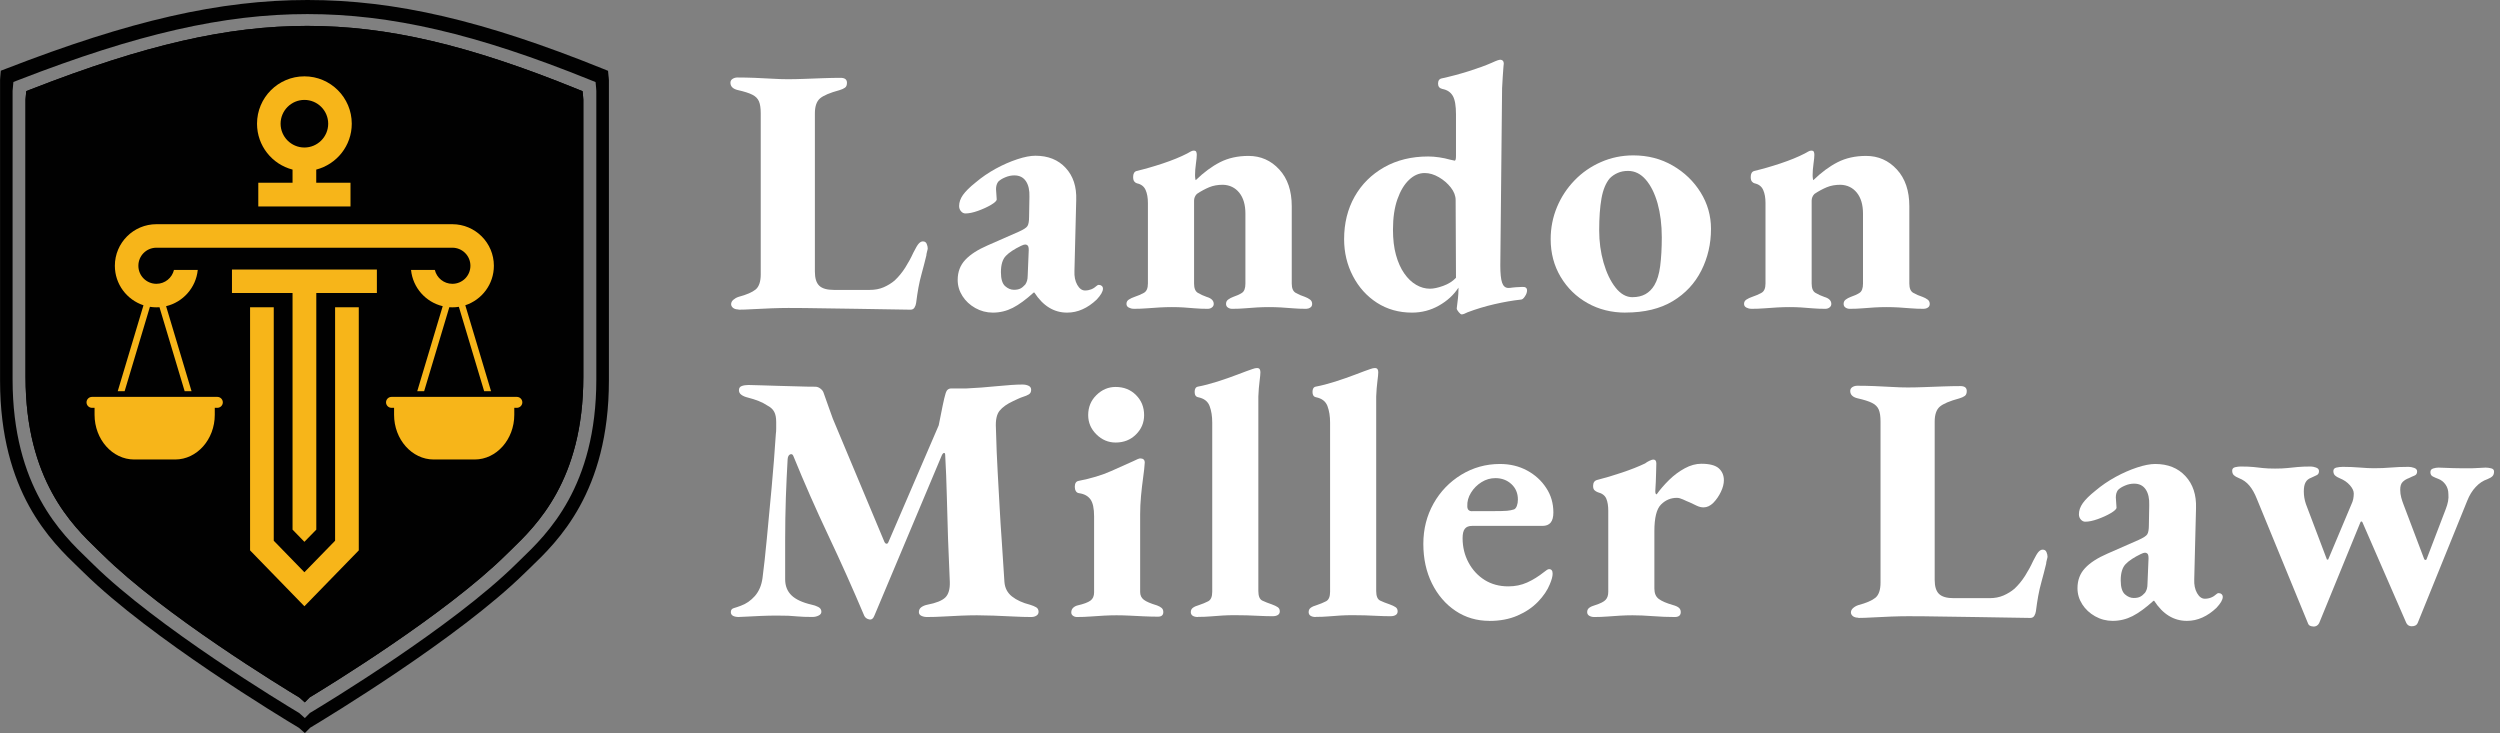 <svg width="341" height="100" viewBox="0 0 341 100" fill="none" xmlns="http://www.w3.org/2000/svg">
<rect x="0" y="0" width="341" height="100" fill="#808080" stroke="none"/>
<g clip-path="url(#clip0_4302_198)">
<path d="M83.008 10.445L82.937 9.66L82.24 9.378C65.969 2.807 53.925 0 41.951 0C29.977 0 17.784 2.799 0.831 9.37L0.11 9.645L0.039 10.452C0.024 10.594 0.016 10.743 0.008 10.892V10.931V51.909C0.008 67.145 7.01 73.865 10.774 77.472C11.017 77.707 11.244 77.927 11.456 78.131C20.568 87.085 38.493 97.914 40.79 99.286L41.582 99.992L42.304 99.263C44.695 97.828 62.55 87.031 71.607 78.131C71.818 77.927 72.046 77.707 72.289 77.472C76.053 73.865 83.055 67.145 83.055 51.909V10.915C83.047 10.75 83.031 10.594 83.016 10.437L83.008 10.445ZM81.338 51.768C81.338 66.4 74.626 72.853 71.019 76.319C70.783 76.547 70.564 76.758 70.368 76.954C61.687 85.501 44.57 95.876 42.272 97.248L41.582 97.946L40.822 97.263C38.618 95.946 21.43 85.549 12.695 76.954C12.491 76.758 12.272 76.547 12.044 76.319C8.437 72.853 1.717 66.4 1.717 51.768V12.381C1.725 12.232 1.741 12.099 1.756 11.958L1.827 11.182L2.517 10.915C18.764 4.611 30.55 1.921 41.935 1.921C53.321 1.921 64.965 4.611 80.561 10.923L81.236 11.197L81.306 11.95C81.322 12.099 81.338 12.248 81.338 12.405V12.46V51.776V51.768Z" fill="#010101"/>
<path d="M79.566 51.431C79.566 65.49 73.151 71.693 69.701 75.018C69.482 75.237 69.27 75.433 69.074 75.629C60.778 83.839 44.421 93.813 42.233 95.131L41.575 95.805L40.845 95.154C38.744 93.892 22.316 83.902 13.973 75.629C13.785 75.441 13.573 75.237 13.346 75.025C9.896 71.693 3.482 65.498 3.482 51.431V13.581C3.489 13.44 3.505 13.307 3.513 13.173L3.583 12.428L4.242 12.17C19.776 6.116 31.044 3.529 41.912 3.529C52.78 3.529 63.922 6.116 78.821 12.178L79.464 12.436L79.534 13.158C79.55 13.299 79.558 13.448 79.566 13.597V13.644V51.423V51.431Z" fill="#010101"/>
<path d="M79.534 13.165L79.464 12.444L78.821 12.185C63.922 6.124 52.882 3.536 41.912 3.536C30.942 3.536 19.776 6.116 4.242 12.17L3.583 12.428L3.513 13.173C3.497 13.307 3.489 13.44 3.482 13.581V13.613V51.423C3.482 65.483 9.896 71.685 13.346 75.018C13.565 75.237 13.777 75.433 13.973 75.621C22.324 83.886 38.744 93.876 40.845 95.146L41.575 95.797L42.233 95.123C44.429 93.797 60.778 83.831 69.074 75.621C69.27 75.433 69.474 75.229 69.701 75.01C73.144 71.677 79.566 65.483 79.566 51.423V13.605C79.566 13.456 79.542 13.307 79.534 13.165Z" fill="#010101"/>
<path fill-rule="evenodd" clip-rule="evenodd" d="M29.64 54.136H12.546C12.138 54.136 11.801 54.474 11.801 54.881C11.801 55.289 12.138 55.626 12.546 55.626H12.899V56.583C12.899 59.931 15.33 62.675 18.302 62.675H23.892C26.864 62.675 29.295 59.939 29.295 56.583V55.626H29.648C30.056 55.626 30.393 55.289 30.393 54.881C30.393 54.474 30.056 54.136 29.648 54.136H29.64Z" fill="#F7B519"/>
<path fill-rule="evenodd" clip-rule="evenodd" d="M70.493 54.136H53.399C52.992 54.136 52.654 54.474 52.654 54.881C52.654 55.289 52.992 55.626 53.399 55.626H53.752V56.583C53.752 59.931 56.183 62.675 59.155 62.675H64.746C67.717 62.675 70.148 59.939 70.148 56.583V55.626H70.501C70.909 55.626 71.246 55.289 71.246 54.881C71.246 54.474 70.909 54.136 70.501 54.136H70.493Z" fill="#F7B519"/>
<path fill-rule="evenodd" clip-rule="evenodd" d="M19.572 41.637L16.059 53.36H17L20.45 41.849C20.74 41.896 21.038 41.92 21.336 41.92C21.477 41.92 21.618 41.92 21.752 41.904L25.186 53.36H26.127L22.654 41.763C24.967 41.214 26.731 39.238 26.974 36.823H23.728C23.469 37.905 22.497 38.712 21.336 38.712C19.98 38.712 18.874 37.615 18.874 36.25C18.874 34.886 19.972 33.788 21.336 33.788H61.703C63.06 33.788 64.165 34.886 64.165 36.25C64.165 37.615 63.068 38.712 61.703 38.712C60.543 38.712 59.57 37.905 59.312 36.823H56.065C56.308 39.246 58.073 41.214 60.386 41.763L56.912 53.36H57.853L61.288 41.904C61.429 41.912 61.562 41.92 61.703 41.92C62.009 41.92 62.299 41.896 62.589 41.849L66.039 53.36H66.98L63.467 41.637C65.734 40.892 67.365 38.767 67.365 36.25C67.365 33.122 64.824 30.581 61.695 30.581H21.336C18.207 30.581 15.667 33.122 15.667 36.25C15.667 38.767 17.306 40.892 19.564 41.637H19.572Z" fill="#F7B519"/>
<path fill-rule="evenodd" clip-rule="evenodd" d="M31.64 39.967H39.904V72.242L41.52 73.904L43.143 72.242V39.967H51.407V36.76H31.64V39.967Z" fill="#F7B519"/>
<path fill-rule="evenodd" clip-rule="evenodd" d="M45.707 73.755L41.52 78.052L37.34 73.755V41.912H34.11V75.073L41.52 82.694L48.938 75.073V41.912H45.707V73.755Z" fill="#F7B519"/>
<path fill-rule="evenodd" clip-rule="evenodd" d="M39.904 23.132V24.927H35.231V28.158H47.808V24.927H43.135V23.132C45.919 22.41 47.981 19.886 47.981 16.875C47.981 13.307 45.087 10.413 41.52 10.413C37.952 10.413 35.058 13.307 35.058 16.875C35.058 19.886 37.121 22.418 39.904 23.132ZM41.52 13.628C43.315 13.628 44.766 15.087 44.766 16.875C44.766 18.662 43.307 20.121 41.52 20.121C39.732 20.121 38.273 18.662 38.273 16.875C38.273 15.087 39.732 13.628 41.52 13.628Z" fill="#F7B519"/>
<path d="M100.737 42.21C100.416 42.21 100.173 42.139 99.992 41.998C99.82 41.857 99.726 41.684 99.726 41.496C99.726 41.277 99.82 41.073 100.016 40.9C100.212 40.728 100.447 40.587 100.737 40.492C101.827 40.202 102.603 39.865 103.066 39.489C103.529 39.105 103.764 38.414 103.764 37.426V15.455C103.764 14.749 103.685 14.208 103.521 13.824C103.356 13.44 103.058 13.134 102.611 12.915C102.164 12.687 101.506 12.483 100.643 12.287C99.969 12.13 99.632 11.793 99.632 11.284C99.632 11.056 99.726 10.884 99.922 10.758C100.118 10.633 100.337 10.57 100.596 10.57C101.333 10.57 102.109 10.586 102.925 10.617C103.74 10.649 104.54 10.688 105.324 10.735C106.108 10.782 106.822 10.805 107.457 10.805C108.131 10.805 108.876 10.79 109.715 10.758C110.547 10.727 111.401 10.695 112.279 10.664C113.158 10.633 113.95 10.617 114.655 10.617C114.946 10.617 115.157 10.672 115.306 10.782C115.447 10.892 115.526 11.064 115.526 11.284C115.526 11.605 115.44 11.825 115.259 11.958C115.087 12.083 114.836 12.201 114.514 12.295C113.205 12.648 112.319 13.024 111.848 13.424C111.386 13.824 111.15 14.506 111.15 15.463V37.05C111.15 37.944 111.346 38.587 111.746 38.971C112.146 39.355 112.813 39.544 113.738 39.544H118.631C119.337 39.544 119.964 39.426 120.529 39.183C121.085 38.94 121.595 38.634 122.042 38.25C122.583 37.74 123.061 37.152 123.477 36.501C123.892 35.843 124.261 35.168 124.582 34.462C124.904 33.819 125.147 33.404 125.327 33.216C125.5 33.028 125.688 32.926 125.876 32.926C126.135 32.926 126.308 33.035 126.402 33.263C126.496 33.49 126.543 33.694 126.543 33.89C126.543 33.953 126.511 34.102 126.449 34.321C126.386 34.549 126.355 34.721 126.355 34.847C126.127 35.772 125.923 36.58 125.727 37.27C125.539 37.96 125.382 38.611 125.272 39.238C125.163 39.857 125.053 40.555 124.959 41.324C124.927 41.551 124.857 41.755 124.739 41.951C124.629 42.139 124.441 42.241 124.19 42.241C123.516 42.241 122.544 42.225 121.266 42.194C119.987 42.163 118.552 42.139 116.969 42.123C115.385 42.108 113.769 42.084 112.123 42.053C110.476 42.022 108.947 42.006 107.543 42.006C106.869 42.006 106.108 42.022 105.238 42.053C104.375 42.084 103.536 42.123 102.721 42.17C101.905 42.218 101.239 42.241 100.729 42.241L100.737 42.21Z" fill="white"/>
<path d="M135.427 42.641C134.564 42.641 133.765 42.429 133.028 42.014C132.29 41.598 131.71 41.057 131.279 40.383C130.848 39.708 130.628 38.979 130.628 38.179C130.628 37.089 130.973 36.18 131.663 35.443C132.353 34.706 133.365 34.055 134.706 33.474L138.971 31.6C139.614 31.31 140.006 31.059 140.147 30.832C140.289 30.605 140.367 30.189 140.367 29.585L140.414 26.849C140.445 25.955 140.289 25.241 139.936 24.716C139.583 24.19 139.057 23.924 138.352 23.924C137.936 23.924 137.521 24.01 137.105 24.19C136.689 24.363 136.368 24.567 136.148 24.794C136.054 24.92 135.984 25.076 135.929 25.249C135.882 25.422 135.858 25.61 135.858 25.798C135.858 25.986 135.874 26.221 135.905 26.496C135.937 26.77 135.952 26.998 135.952 27.194C135.952 27.39 135.694 27.633 135.184 27.939C134.674 28.244 134.078 28.511 133.412 28.754C132.737 28.997 132.165 29.115 131.687 29.115C131.459 29.115 131.263 29.021 131.091 28.825C130.918 28.636 130.824 28.393 130.824 28.103C130.824 27.593 130.997 27.092 131.349 26.59C131.702 26.096 132.275 25.523 133.075 24.888C133.906 24.183 134.815 23.563 135.811 23.014C136.799 22.473 137.787 22.042 138.76 21.72C139.732 21.399 140.555 21.242 141.23 21.242C142.955 21.242 144.335 21.791 145.354 22.897C146.381 24.002 146.86 25.461 146.797 27.288L146.554 36.98C146.522 37.717 146.648 38.336 146.938 38.854C147.228 39.363 147.581 39.622 147.997 39.622C148.6 39.622 149.134 39.41 149.58 38.995C149.675 38.901 149.777 38.854 149.871 38.854C150.027 38.854 150.169 38.901 150.278 38.995C150.388 39.089 150.443 39.222 150.443 39.379C150.443 39.763 150.153 40.257 149.58 40.869C148.977 41.441 148.334 41.888 147.659 42.186C146.985 42.492 146.287 42.641 145.55 42.641C143.762 42.641 142.272 41.731 141.088 39.904H140.994C139.936 40.861 138.987 41.559 138.14 41.99C137.293 42.421 136.391 42.641 135.427 42.641ZM138.305 39.528C138.658 39.528 138.948 39.473 139.167 39.363C139.395 39.254 139.614 39.065 139.842 38.814C139.936 38.689 140.014 38.516 140.085 38.313C140.147 38.109 140.179 37.858 140.179 37.568L140.32 34.117C140.32 33.796 140.273 33.592 140.179 33.49C140.085 33.396 139.967 33.349 139.842 33.349C139.779 33.349 139.7 33.365 139.599 33.396C139.504 33.427 139.387 33.474 139.261 33.537C138.336 33.984 137.646 34.439 137.199 34.902C136.752 35.364 136.525 36.109 136.525 37.129C136.525 38.054 136.721 38.689 137.097 39.026C137.474 39.363 137.881 39.528 138.297 39.528H138.305Z" fill="white"/>
<path d="M154.615 42.116C154.387 42.116 154.175 42.061 153.964 41.951C153.752 41.841 153.65 41.669 153.65 41.449C153.65 41.19 153.76 40.994 153.987 40.853C154.215 40.712 154.466 40.587 154.756 40.492C155.234 40.336 155.657 40.147 156.026 39.944C156.395 39.74 156.575 39.316 156.575 38.673V27.688C156.575 26.982 156.473 26.394 156.261 25.916C156.05 25.437 155.665 25.131 155.085 25.006C154.96 24.974 154.834 24.896 154.724 24.763C154.615 24.637 154.56 24.426 154.56 24.136C154.56 23.689 154.717 23.414 155.038 23.32C156.128 23.061 157.32 22.724 158.614 22.293C159.907 21.861 161.021 21.407 161.946 20.928C162.072 20.866 162.221 20.787 162.377 20.685C162.534 20.591 162.683 20.544 162.809 20.544C163.005 20.544 163.122 20.599 163.169 20.709C163.216 20.819 163.24 20.96 163.24 21.117C163.24 21.375 163.201 21.783 163.122 22.34C163.044 22.897 163.005 23.406 163.005 23.853C163.005 23.979 163.005 24.128 163.028 24.285C163.044 24.441 163.068 24.543 163.099 24.575C164.189 23.516 165.287 22.701 166.408 22.128C167.529 21.556 168.823 21.266 170.297 21.266C171.96 21.266 173.363 21.885 174.492 23.116C175.629 24.347 176.194 26.017 176.194 28.127V38.681C176.194 39.324 176.374 39.748 176.743 39.951C177.111 40.163 177.535 40.343 178.013 40.5C178.272 40.594 178.491 40.72 178.687 40.861C178.883 41.002 178.977 41.206 178.977 41.457C178.977 41.684 178.891 41.849 178.711 41.959C178.538 42.069 178.35 42.123 178.162 42.123C177.519 42.123 176.923 42.1 176.366 42.053C175.81 42.006 175.261 41.967 174.735 41.935C174.21 41.904 173.653 41.888 173.081 41.888C172.54 41.888 171.991 41.904 171.45 41.935C170.909 41.967 170.36 42.006 169.819 42.053C169.278 42.1 168.682 42.123 168.047 42.123C167.851 42.123 167.67 42.069 167.498 41.959C167.325 41.849 167.231 41.676 167.231 41.457C167.231 41.198 167.325 41.002 167.521 40.861C167.71 40.72 167.937 40.594 168.196 40.5C168.674 40.343 169.074 40.155 169.395 39.951C169.717 39.748 169.874 39.324 169.874 38.681V29.138C169.874 27.923 169.591 26.974 169.035 26.284C168.478 25.594 167.733 25.233 166.808 25.202C166.102 25.202 165.483 25.312 164.934 25.539C164.393 25.767 163.828 26.064 163.256 26.449C163.13 26.574 163.028 26.723 162.966 26.88C162.903 27.037 162.871 27.201 162.871 27.358V38.681C162.871 39.324 163.044 39.748 163.397 39.951C163.75 40.163 164.15 40.343 164.597 40.5C165.24 40.688 165.553 41.01 165.553 41.457C165.553 41.645 165.475 41.81 165.31 41.935C165.145 42.061 164.957 42.123 164.738 42.123C164.095 42.123 163.507 42.1 162.966 42.053C162.425 42.006 161.907 41.967 161.429 41.935C160.95 41.904 160.425 41.888 159.845 41.888C159.304 41.888 158.747 41.904 158.19 41.935C157.633 41.967 157.053 42.006 156.465 42.053C155.877 42.1 155.258 42.123 154.622 42.123L154.615 42.116Z" fill="white"/>
<path d="M199.373 42.884C199.279 42.884 199.137 42.782 198.965 42.57C198.792 42.359 198.698 42.194 198.698 42.069C198.761 41.59 198.816 41.135 198.863 40.704C198.91 40.273 198.934 39.881 198.934 39.528V39.238C198.291 40.226 197.405 41.041 196.268 41.684C195.131 42.327 193.907 42.641 192.598 42.641C190.81 42.641 189.218 42.194 187.822 41.3C186.435 40.406 185.337 39.191 184.537 37.654C183.737 36.117 183.337 34.439 183.337 32.62C183.337 30.448 183.816 28.511 184.772 26.817C185.729 25.123 187.078 23.791 188.803 22.81C190.528 21.838 192.527 21.344 194.801 21.344C195.28 21.344 195.781 21.383 196.315 21.462C196.84 21.54 197.326 21.642 197.781 21.775C198.228 21.869 198.44 21.916 198.408 21.916C198.534 21.916 198.596 21.712 198.596 21.289V15.581C198.596 14.428 198.455 13.597 198.165 13.087C197.875 12.577 197.397 12.256 196.722 12.13C196.338 12.036 196.15 11.793 196.15 11.409C196.15 10.993 196.322 10.75 196.675 10.688C197.859 10.429 199.083 10.107 200.345 9.708C201.607 9.308 202.643 8.931 203.442 8.578C203.858 8.39 204.148 8.265 204.305 8.218C204.462 8.171 204.564 8.147 204.595 8.147C204.948 8.147 205.12 8.343 205.12 8.72C205.12 8.625 205.105 8.743 205.073 9.08C205.042 9.417 205.011 9.857 204.979 10.398C204.948 10.939 204.916 11.488 204.885 12.028L204.642 36.203C204.642 37.293 204.72 38.077 204.885 38.556C205.05 39.034 205.332 39.277 205.748 39.277C205.905 39.277 206.077 39.261 206.25 39.23C206.422 39.199 206.877 39.167 207.614 39.136C208.061 39.105 208.288 39.261 208.288 39.614C208.288 39.873 208.194 40.14 207.998 40.43C207.81 40.72 207.63 40.861 207.473 40.861C206.32 40.986 205.113 41.198 203.85 41.488C202.588 41.778 201.364 42.147 200.18 42.594C199.984 42.688 199.827 42.759 199.702 42.813C199.577 42.861 199.459 42.884 199.365 42.884H199.373ZM195.052 39.379C195.53 39.379 196.134 39.254 196.848 38.995C197.569 38.736 198.149 38.367 198.596 37.889L198.549 27.288C198.549 26.715 198.33 26.143 197.899 25.586C197.467 25.029 196.918 24.551 196.268 24.175C195.609 23.791 194.966 23.602 194.323 23.602C193.554 23.602 192.841 23.916 192.19 24.535C191.531 25.163 191.006 26.041 190.606 27.178C190.206 28.315 190.002 29.695 190.002 31.326C190.002 32.636 190.136 33.788 190.41 34.776C190.685 35.764 191.061 36.611 191.539 37.293C192.018 37.983 192.559 38.501 193.17 38.854C193.774 39.206 194.401 39.379 195.044 39.379H195.052Z" fill="white"/>
<path d="M221.728 42.641C219.807 42.641 218.082 42.21 216.545 41.347C215.008 40.485 213.785 39.293 212.875 37.772C211.966 36.25 211.511 34.533 211.511 32.612C211.511 31.075 211.801 29.624 212.374 28.244C212.946 26.872 213.746 25.657 214.773 24.598C215.792 23.54 216.992 22.708 218.372 22.105C219.744 21.501 221.219 21.195 222.787 21.195C224.771 21.195 226.558 21.658 228.158 22.583C229.758 23.508 231.028 24.731 231.969 26.253C232.91 27.774 233.38 29.428 233.38 31.216C233.38 33.263 232.941 35.16 232.063 36.901C231.185 38.642 229.891 40.038 228.174 41.073C226.457 42.108 224.316 42.633 221.72 42.633L221.728 42.641ZM222.685 40.532C223.359 40.532 223.939 40.398 224.433 40.124C224.927 39.849 225.335 39.442 225.657 38.901C226.041 38.258 226.308 37.387 226.449 36.289C226.59 35.184 226.668 33.882 226.668 32.377C226.668 30.652 226.472 29.107 226.096 27.75C225.712 26.394 225.178 25.312 224.488 24.512C223.798 23.712 222.991 23.312 222.065 23.312C221.556 23.312 221.085 23.398 220.677 23.579C220.262 23.751 219.893 24.002 219.572 24.324C219.031 24.967 218.654 25.876 218.443 27.06C218.231 28.244 218.129 29.703 218.129 31.428C218.129 32.965 218.325 34.423 218.725 35.819C219.125 37.207 219.666 38.344 220.356 39.222C221.046 40.1 221.822 40.539 222.685 40.539V40.532Z" fill="white"/>
<path d="M238.854 42.116C238.626 42.116 238.414 42.061 238.203 41.951C237.991 41.841 237.889 41.669 237.889 41.449C237.889 41.19 237.999 40.994 238.226 40.853C238.454 40.712 238.705 40.587 238.995 40.492C239.473 40.336 239.896 40.147 240.265 39.944C240.634 39.74 240.814 39.316 240.814 38.673V27.688C240.814 26.982 240.712 26.394 240.5 25.916C240.289 25.437 239.904 25.131 239.324 25.006C239.199 24.974 239.073 24.896 238.963 24.763C238.854 24.637 238.799 24.426 238.799 24.136C238.799 23.689 238.956 23.414 239.277 23.32C240.367 23.061 241.559 22.724 242.853 22.293C244.146 21.861 245.26 21.407 246.185 20.928C246.311 20.866 246.46 20.787 246.616 20.685C246.773 20.591 246.922 20.544 247.048 20.544C247.244 20.544 247.361 20.599 247.408 20.709C247.455 20.819 247.479 20.96 247.479 21.117C247.479 21.375 247.44 21.783 247.361 22.34C247.283 22.897 247.244 23.406 247.244 23.853C247.244 23.979 247.244 24.128 247.267 24.285C247.283 24.441 247.307 24.543 247.338 24.575C248.428 23.516 249.526 22.701 250.647 22.128C251.768 21.556 253.062 21.266 254.536 21.266C256.199 21.266 257.602 21.885 258.731 23.116C259.868 24.347 260.433 26.017 260.433 28.127V38.681C260.433 39.324 260.613 39.748 260.982 39.951C261.35 40.163 261.774 40.343 262.252 40.5C262.511 40.594 262.73 40.72 262.926 40.861C263.122 41.002 263.216 41.206 263.216 41.457C263.216 41.684 263.13 41.849 262.95 41.959C262.777 42.069 262.589 42.123 262.401 42.123C261.758 42.123 261.162 42.1 260.605 42.053C260.049 42.006 259.5 41.967 258.974 41.935C258.449 41.904 257.892 41.888 257.32 41.888C256.779 41.888 256.23 41.904 255.689 41.935C255.148 41.967 254.599 42.006 254.058 42.053C253.517 42.1 252.921 42.123 252.286 42.123C252.09 42.123 251.909 42.069 251.737 41.959C251.564 41.849 251.47 41.676 251.47 41.457C251.47 41.198 251.564 41.002 251.76 40.861C251.949 40.72 252.176 40.594 252.435 40.5C252.913 40.343 253.313 40.155 253.634 39.951C253.956 39.748 254.113 39.324 254.113 38.681V29.138C254.113 27.923 253.83 26.974 253.274 26.284C252.717 25.594 251.972 25.233 251.047 25.202C250.341 25.202 249.722 25.312 249.173 25.539C248.632 25.767 248.067 26.064 247.495 26.449C247.369 26.574 247.267 26.723 247.205 26.88C247.142 27.037 247.11 27.201 247.11 27.358V38.681C247.11 39.324 247.283 39.748 247.636 39.951C247.989 40.163 248.389 40.343 248.836 40.5C249.479 40.688 249.792 41.01 249.792 41.457C249.792 41.645 249.714 41.81 249.549 41.935C249.384 42.061 249.196 42.123 248.977 42.123C248.334 42.123 247.746 42.1 247.205 42.053C246.664 42.006 246.146 41.967 245.668 41.935C245.189 41.904 244.664 41.888 244.084 41.888C243.543 41.888 242.986 41.904 242.429 41.935C241.873 41.967 241.292 42.006 240.704 42.053C240.116 42.1 239.497 42.123 238.861 42.123L238.854 42.116Z" fill="white"/>
<path d="M100.839 84.161C100.455 84.161 100.165 84.106 99.977 83.996C99.78 83.886 99.686 83.714 99.686 83.494C99.686 83.204 99.82 83.024 100.094 82.945C100.369 82.867 100.674 82.765 101.027 82.632C101.764 82.373 102.407 81.926 102.972 81.291C103.529 80.648 103.874 79.832 104.007 78.844C104.203 77.37 104.399 75.559 104.603 73.402C104.807 71.246 105.026 68.933 105.254 66.471C105.481 64.008 105.669 61.578 105.826 59.178C105.857 58.982 105.873 58.747 105.873 58.457V57.547C105.873 56.975 105.787 56.52 105.607 56.183C105.434 55.846 105.136 55.563 104.72 55.344C104.336 55.085 103.921 54.873 103.474 54.693C103.027 54.52 102.548 54.364 102.039 54.238C101.655 54.144 101.349 54.019 101.129 53.854C100.902 53.697 100.792 53.486 100.792 53.227C100.792 52.937 100.917 52.748 101.176 52.654C101.435 52.56 101.733 52.513 102.086 52.513C102.564 52.513 103.16 52.529 103.858 52.56C104.564 52.592 105.34 52.615 106.187 52.631C107.034 52.646 107.896 52.67 108.774 52.701C109.653 52.733 110.46 52.748 111.197 52.748C111.456 52.748 111.691 52.835 111.919 53.015C112.146 53.188 112.287 53.391 112.35 53.611C112.577 54.222 112.781 54.803 112.969 55.359C113.166 55.916 113.369 56.504 113.597 57.108L120.646 73.943C120.709 74.069 120.795 74.147 120.913 74.163C121.022 74.179 121.109 74.108 121.179 73.943L128.04 58.018C128.268 56.896 128.448 55.987 128.589 55.281C128.73 54.575 128.872 54.019 128.997 53.603C129.123 53.188 129.381 52.984 129.766 52.984H131.828C133.169 52.921 134.572 52.819 136.023 52.67C137.481 52.529 138.618 52.45 139.45 52.45C139.771 52.45 140.053 52.505 140.289 52.615C140.532 52.725 140.649 52.913 140.649 53.164C140.649 53.454 140.547 53.658 140.336 53.791C140.124 53.917 139.865 54.034 139.544 54.128C139.348 54.191 139.128 54.277 138.869 54.395C138.611 54.505 138.391 54.615 138.195 54.709C137.364 55.093 136.744 55.532 136.344 56.026C135.944 56.52 135.78 57.312 135.843 58.402C135.905 60.707 135.984 62.722 136.086 64.448C136.18 66.173 136.266 67.772 136.352 69.246C136.431 70.721 136.525 72.242 136.642 73.826C136.752 75.41 136.87 77.252 137.003 79.37C137.066 80.201 137.411 80.867 138.038 81.361C138.665 81.855 139.489 82.232 140.508 82.49C140.83 82.585 141.096 82.702 141.324 82.828C141.543 82.953 141.661 83.165 141.661 83.447C141.661 83.674 141.567 83.847 141.371 83.972C141.182 84.098 140.939 84.161 140.649 84.161C139.944 84.161 139.136 84.137 138.226 84.09C137.317 84.043 136.423 84.004 135.537 83.972C134.659 83.941 133.898 83.925 133.255 83.925C132.612 83.925 131.906 83.941 131.122 83.972C130.338 84.004 129.546 84.043 128.746 84.09C127.946 84.137 127.178 84.161 126.441 84.161C126.151 84.161 125.9 84.106 125.672 83.996C125.445 83.886 125.335 83.714 125.335 83.494C125.335 83.204 125.445 82.984 125.672 82.82C125.892 82.663 126.166 82.545 126.488 82.483C127.672 82.255 128.487 81.934 128.934 81.502C129.381 81.071 129.585 80.358 129.554 79.37C129.46 77.386 129.381 75.41 129.311 73.442C129.248 71.473 129.193 69.537 129.146 67.639C129.099 65.734 129.028 63.891 128.927 62.095C128.927 61.876 128.872 61.766 128.762 61.782C128.652 61.797 128.55 61.915 128.448 62.142L119.29 83.918C119.125 84.365 118.89 84.561 118.568 84.49C118.247 84.427 118.027 84.263 117.894 84.012C116.326 80.303 114.687 76.641 112.977 73.026C111.268 69.411 109.692 65.828 108.249 62.283C108.155 61.993 107.998 61.891 107.794 61.97C107.583 62.048 107.465 62.268 107.434 62.621C107.339 64.22 107.261 65.969 107.19 67.874C107.128 69.78 107.096 71.693 107.096 73.63V79.025C107.096 79.918 107.386 80.648 107.959 81.204C108.531 81.761 109.449 82.185 110.696 82.475C111.017 82.537 111.315 82.639 111.605 82.788C111.895 82.937 112.036 83.149 112.036 83.439C112.036 83.667 111.911 83.839 111.652 83.965C111.393 84.09 111.127 84.153 110.837 84.153C109.974 84.153 109.3 84.129 108.821 84.082C108.343 84.035 107.912 84.004 107.528 83.988C107.143 83.972 106.618 83.965 105.944 83.965C105.269 83.965 104.517 83.98 103.787 84.012C103.05 84.043 102.415 84.074 101.866 84.106C101.325 84.137 100.972 84.153 100.808 84.153L100.839 84.161Z" fill="white"/>
<path d="M146.891 84.161C146.695 84.161 146.522 84.106 146.366 83.996C146.201 83.886 146.122 83.729 146.122 83.541C146.122 83.282 146.201 83.079 146.366 82.914C146.522 82.757 146.734 82.639 146.985 82.577C147.816 82.388 148.396 82.169 148.734 81.926C149.071 81.683 149.235 81.306 149.235 80.797V70.438C149.235 69.348 149.071 68.572 148.734 68.109C148.396 67.647 147.879 67.365 147.173 67.27C146.977 67.239 146.836 67.145 146.742 66.98C146.648 66.823 146.601 66.627 146.601 66.408C146.601 65.93 146.773 65.655 147.126 65.592C148.789 65.271 150.271 64.824 151.564 64.252C152.858 63.679 153.862 63.224 154.56 62.911C155.069 62.652 155.391 62.526 155.516 62.526C155.932 62.526 156.144 62.715 156.144 63.099C156.112 63.64 156.042 64.322 155.924 65.138C155.814 65.953 155.712 66.792 155.634 67.655C155.556 68.517 155.516 69.348 155.516 70.148V80.75C155.516 81.197 155.681 81.549 156.018 81.808C156.355 82.067 156.951 82.318 157.814 82.577C158.073 82.671 158.276 82.788 158.433 82.914C158.59 83.039 158.676 83.235 158.676 83.486C158.676 83.902 158.433 84.114 157.955 84.114C157.351 84.114 156.708 84.098 156.034 84.067C155.36 84.035 154.717 84.004 154.089 83.972C153.47 83.941 152.866 83.925 152.294 83.925C151.753 83.925 151.18 83.941 150.592 83.972C150.004 84.004 149.392 84.043 148.773 84.09C148.146 84.137 147.518 84.161 146.875 84.161H146.891ZM152.168 60.362C151.18 60.362 150.302 59.994 149.557 59.257C148.804 58.52 148.428 57.641 148.428 56.622C148.428 55.532 148.804 54.622 149.557 53.885C150.31 53.148 151.18 52.78 152.168 52.78C153.289 52.78 154.215 53.148 154.952 53.885C155.689 54.622 156.057 55.532 156.057 56.622C156.057 57.649 155.689 58.527 154.952 59.257C154.215 59.994 153.289 60.362 152.168 60.362Z" fill="white"/>
<path d="M163.389 84.161C163.099 84.161 162.871 84.106 162.691 83.996C162.519 83.886 162.425 83.714 162.425 83.494C162.425 83.235 162.519 83.039 162.715 82.898C162.911 82.757 163.177 82.632 163.53 82.537C164.008 82.381 164.432 82.2 164.8 82.012C165.169 81.816 165.349 81.385 165.349 80.718V57.641C165.349 56.779 165.232 56.026 164.989 55.383C164.746 54.74 164.228 54.348 163.428 54.183C163.107 54.121 162.95 53.877 162.95 53.462C162.95 53.046 163.091 52.803 163.381 52.74C164.212 52.584 165.106 52.349 166.071 52.043C167.027 51.737 167.945 51.415 168.807 51.086C169.67 50.749 170.344 50.506 170.823 50.341C171.081 50.247 171.285 50.2 171.442 50.2C171.638 50.2 171.764 50.255 171.826 50.365C171.889 50.474 171.92 50.615 171.92 50.772C171.92 51 171.881 51.415 171.803 52.019C171.724 52.623 171.669 53.313 171.638 54.081V80.609C171.638 81.314 171.818 81.753 172.187 81.926C172.555 82.098 172.979 82.271 173.457 82.428C173.81 82.553 174.085 82.686 174.273 82.812C174.469 82.937 174.563 83.133 174.563 83.384C174.563 83.612 174.477 83.776 174.296 83.886C174.124 83.996 173.888 84.051 173.598 84.051C172.987 84.051 172.391 84.035 171.803 84.004C171.215 83.972 170.634 83.949 170.078 83.933C169.521 83.918 168.948 83.91 168.376 83.91C167.835 83.91 167.294 83.925 166.769 83.957C166.243 83.988 165.702 84.027 165.161 84.074C164.62 84.121 164.024 84.145 163.389 84.145V84.161Z" fill="white"/>
<path d="M179.464 84.161C179.174 84.161 178.946 84.106 178.766 83.996C178.593 83.886 178.499 83.714 178.499 83.494C178.499 83.235 178.593 83.039 178.789 82.898C178.985 82.757 179.252 82.632 179.605 82.537C180.083 82.381 180.507 82.2 180.875 82.012C181.244 81.816 181.424 81.385 181.424 80.718V57.641C181.424 56.779 181.306 56.026 181.063 55.383C180.82 54.74 180.303 54.348 179.503 54.183C179.181 54.121 179.025 53.877 179.025 53.462C179.025 53.046 179.166 52.803 179.456 52.74C180.287 52.584 181.181 52.349 182.145 52.043C183.102 51.737 184.019 51.415 184.882 51.086C185.745 50.749 186.419 50.506 186.897 50.341C187.156 50.247 187.36 50.2 187.517 50.2C187.713 50.2 187.838 50.255 187.901 50.365C187.964 50.474 187.995 50.615 187.995 50.772C187.995 51 187.956 51.415 187.877 52.019C187.799 52.623 187.744 53.313 187.713 54.081V80.609C187.713 81.314 187.893 81.753 188.262 81.926C188.63 82.098 189.054 82.271 189.532 82.428C189.885 82.553 190.159 82.686 190.347 82.812C190.543 82.937 190.637 83.133 190.637 83.384C190.637 83.612 190.551 83.776 190.371 83.886C190.198 83.996 189.963 84.051 189.673 84.051C189.061 84.051 188.465 84.035 187.877 84.004C187.289 83.972 186.709 83.949 186.152 83.933C185.596 83.918 185.023 83.91 184.451 83.91C183.91 83.91 183.369 83.925 182.843 83.957C182.318 83.988 181.777 84.027 181.236 84.074C180.695 84.121 180.099 84.145 179.464 84.145V84.161Z" fill="white"/>
<path d="M203.16 84.686C201.435 84.686 199.89 84.231 198.534 83.322C197.177 82.412 196.103 81.165 195.319 79.581C194.535 77.997 194.143 76.202 194.143 74.186C194.143 72.171 194.605 70.344 195.53 68.69C196.456 67.043 197.718 65.734 199.318 64.753C200.917 63.781 202.674 63.287 204.595 63.287C205.967 63.287 207.198 63.585 208.288 64.173C209.378 64.761 210.249 65.553 210.899 66.549C211.558 67.537 211.88 68.658 211.88 69.905C211.88 71.152 211.386 71.732 210.39 71.732H200.792C200.345 71.732 200.016 71.858 199.812 72.116C199.6 72.375 199.498 72.806 199.498 73.41C199.498 74.626 199.773 75.739 200.314 76.743C200.855 77.746 201.592 78.538 202.517 79.119C203.442 79.691 204.517 79.981 205.732 79.981C206.657 79.981 207.512 79.809 208.296 79.456C209.08 79.103 209.856 78.625 210.625 78.013C210.75 77.919 210.876 77.833 210.986 77.746C211.095 77.668 211.205 77.629 211.299 77.629C211.621 77.629 211.778 77.841 211.778 78.256C211.778 78.609 211.652 79.087 211.393 79.699C211.072 80.499 210.539 81.291 209.786 82.075C209.033 82.859 208.1 83.486 206.979 83.972C205.857 84.459 204.579 84.694 203.144 84.694L203.16 84.686ZM200.808 69.717H203.685C204.579 69.717 205.207 69.701 205.559 69.67C205.912 69.638 206.234 69.576 206.516 69.482C206.673 69.419 206.806 69.254 206.9 69.003C206.994 68.745 207.041 68.462 207.041 68.141C207.041 67.278 206.744 66.573 206.155 66.031C205.567 65.49 204.838 65.216 203.976 65.216C203.301 65.216 202.674 65.396 202.078 65.765C201.49 66.133 201.004 66.612 200.643 67.208C200.274 67.804 200.11 68.415 200.141 69.058C200.141 69.505 200.361 69.733 200.815 69.733L200.808 69.717Z" fill="white"/>
<path d="M217.455 84.161C217.196 84.161 216.976 84.106 216.78 83.996C216.592 83.886 216.49 83.714 216.49 83.494C216.49 83.235 216.584 83.039 216.78 82.898C216.976 82.757 217.243 82.632 217.596 82.537C218.302 82.31 218.772 82.075 219.007 81.816C219.25 81.557 219.368 81.197 219.368 80.71V69.678C219.368 69.003 219.282 68.454 219.101 68.023C218.921 67.592 218.537 67.294 217.925 67.137C217.761 67.074 217.619 66.988 217.494 66.871C217.368 66.761 217.298 66.557 217.298 66.275C217.298 65.828 217.494 65.553 217.87 65.459C218.89 65.2 220.019 64.871 221.25 64.455C222.481 64.04 223.532 63.624 224.394 63.209C224.551 63.083 224.755 62.958 224.99 62.848C225.233 62.738 225.398 62.683 225.492 62.683C225.782 62.683 225.923 62.856 225.923 63.209C225.923 63.365 225.915 63.695 225.9 64.189C225.884 64.683 225.868 65.185 225.853 65.702C225.837 66.212 225.814 66.643 225.782 66.996C225.782 67.286 225.845 67.427 225.97 67.427C226.449 66.753 227.021 66.102 227.672 65.459C228.331 64.816 229.036 64.291 229.805 63.875C230.573 63.46 231.326 63.256 232.063 63.256C233.184 63.256 233.976 63.467 234.439 63.875C234.902 64.291 235.137 64.832 235.137 65.506C235.137 65.984 235.004 66.518 234.729 67.09C234.455 67.662 234.11 68.164 233.702 68.58C233.286 68.996 232.839 69.207 232.361 69.207C232.071 69.207 231.773 69.137 231.451 68.988C231.13 68.847 230.808 68.69 230.495 68.533C230.173 68.407 229.86 68.266 229.562 68.125C229.256 67.984 228.974 67.906 228.723 67.906C227.891 67.906 227.17 68.211 226.566 68.815C225.955 69.419 225.657 70.634 225.657 72.461V80.279C225.657 80.922 225.853 81.393 226.253 81.691C226.653 81.996 227.296 82.271 228.197 82.53C228.55 82.624 228.817 82.749 228.989 82.89C229.162 83.031 229.256 83.235 229.256 83.486C229.256 83.933 228.981 84.161 228.44 84.161C227.484 84.161 226.488 84.121 225.469 84.043C224.441 83.965 223.516 83.925 222.685 83.925C222.144 83.925 221.587 83.941 221.03 83.972C220.474 84.004 219.893 84.043 219.305 84.09C218.717 84.137 218.098 84.161 217.455 84.161Z" fill="white"/>
<path d="M253.478 84.255C253.156 84.255 252.913 84.184 252.733 84.043C252.56 83.902 252.466 83.729 252.466 83.541C252.466 83.322 252.56 83.118 252.756 82.945C252.952 82.773 253.188 82.632 253.478 82.537C254.568 82.247 255.344 81.91 255.806 81.534C256.269 81.15 256.504 80.46 256.504 79.472V57.5C256.504 56.794 256.426 56.253 256.261 55.869C256.097 55.485 255.799 55.179 255.352 54.96C254.905 54.732 254.246 54.528 253.384 54.332C252.709 54.175 252.372 53.838 252.372 53.329C252.372 53.101 252.466 52.929 252.662 52.803C252.858 52.678 253.078 52.615 253.336 52.615C254.074 52.615 254.85 52.631 255.665 52.662C256.481 52.694 257.281 52.733 258.065 52.78C258.849 52.827 259.562 52.85 260.198 52.85C260.872 52.85 261.617 52.835 262.456 52.803C263.287 52.772 264.142 52.74 265.02 52.709C265.898 52.678 266.69 52.662 267.396 52.662C267.686 52.662 267.898 52.717 268.047 52.827C268.188 52.937 268.266 53.109 268.266 53.329C268.266 53.65 268.18 53.87 268 54.003C267.827 54.128 267.576 54.246 267.255 54.34C265.945 54.693 265.059 55.069 264.589 55.469C264.126 55.869 263.891 56.551 263.891 57.508V79.095C263.891 79.989 264.087 80.632 264.487 81.016C264.887 81.4 265.553 81.589 266.478 81.589H271.371C272.077 81.589 272.704 81.471 273.269 81.228C273.826 80.985 274.335 80.679 274.782 80.295C275.323 79.785 275.802 79.197 276.217 78.546C276.633 77.888 277.002 77.213 277.323 76.507C277.644 75.865 277.888 75.449 278.068 75.261C278.24 75.073 278.429 74.971 278.617 74.971C278.876 74.971 279.048 75.08 279.142 75.308C279.236 75.535 279.283 75.739 279.283 75.935C279.283 75.998 279.252 76.147 279.189 76.366C279.126 76.594 279.095 76.766 279.095 76.892C278.868 77.817 278.664 78.625 278.468 79.315C278.28 80.005 278.123 80.656 278.013 81.283C277.903 81.902 277.793 82.6 277.699 83.369C277.668 83.596 277.597 83.8 277.48 83.996C277.37 84.184 277.182 84.286 276.931 84.286C276.257 84.286 275.284 84.27 274.006 84.239C272.728 84.208 271.293 84.184 269.709 84.168C268.125 84.153 266.51 84.129 264.863 84.098C263.217 84.067 261.687 84.051 260.284 84.051C259.61 84.051 258.849 84.067 257.979 84.098C257.116 84.129 256.277 84.168 255.461 84.216C254.646 84.263 253.979 84.286 253.47 84.286L253.478 84.255Z" fill="white"/>
<path d="M288.167 84.686C287.305 84.686 286.505 84.474 285.768 84.059C285.031 83.643 284.451 83.102 284.019 82.428C283.588 81.753 283.369 81.024 283.369 80.224C283.369 79.134 283.714 78.225 284.404 77.488C285.094 76.751 286.105 76.1 287.446 75.519L291.712 73.645C292.355 73.355 292.747 73.104 292.888 72.877C293.029 72.65 293.107 72.234 293.107 71.63L293.155 68.894C293.186 68 293.029 67.286 292.676 66.761C292.323 66.235 291.798 65.969 291.092 65.969C290.677 65.969 290.261 66.055 289.846 66.235C289.43 66.408 289.108 66.612 288.889 66.839C288.795 66.965 288.724 67.121 288.669 67.294C288.622 67.466 288.599 67.655 288.599 67.843C288.599 68.031 288.614 68.266 288.646 68.541C288.677 68.815 288.693 69.043 288.693 69.239C288.693 69.435 288.434 69.678 287.924 69.984C287.415 70.289 286.819 70.556 286.152 70.799C285.478 71.042 284.905 71.16 284.427 71.16C284.2 71.16 284.004 71.066 283.831 70.87C283.659 70.681 283.565 70.438 283.565 70.148C283.565 69.638 283.737 69.137 284.09 68.635C284.443 68.141 285.015 67.568 285.815 66.933C286.646 66.228 287.556 65.608 288.552 65.059C289.54 64.518 290.528 64.087 291.5 63.765C292.472 63.444 293.296 63.287 293.97 63.287C295.695 63.287 297.075 63.836 298.095 64.942C299.122 66.047 299.6 67.506 299.537 69.333L299.294 79.025C299.263 79.762 299.388 80.381 299.678 80.899C299.969 81.408 300.321 81.667 300.737 81.667C301.341 81.667 301.874 81.455 302.321 81.04C302.415 80.946 302.517 80.899 302.611 80.899C302.768 80.899 302.909 80.946 303.019 81.04C303.129 81.134 303.184 81.267 303.184 81.424C303.184 81.808 302.893 82.302 302.321 82.914C301.717 83.486 301.074 83.933 300.4 84.231C299.726 84.537 299.028 84.686 298.291 84.686C296.503 84.686 295.013 83.776 293.829 81.949H293.735C292.676 82.906 291.727 83.604 290.881 84.035C290.034 84.466 289.132 84.686 288.167 84.686ZM291.045 81.565C291.398 81.565 291.688 81.51 291.908 81.4C292.135 81.291 292.355 81.103 292.582 80.852C292.676 80.726 292.755 80.554 292.825 80.35C292.888 80.146 292.919 79.895 292.919 79.605L293.06 76.155C293.06 75.833 293.013 75.629 292.919 75.527C292.825 75.433 292.708 75.386 292.582 75.386C292.519 75.386 292.441 75.402 292.339 75.433C292.245 75.465 292.127 75.512 292.002 75.574C291.077 76.021 290.387 76.476 289.94 76.939C289.493 77.401 289.265 78.146 289.265 79.166C289.265 80.091 289.461 80.726 289.838 81.063C290.214 81.4 290.622 81.565 291.037 81.565H291.045Z" fill="white"/>
<path d="M315.557 85.454C315.392 85.454 315.243 85.423 315.102 85.36C314.961 85.298 314.851 85.172 314.789 84.976L307.833 68.039C307.543 67.302 307.206 66.706 306.822 66.243C306.438 65.781 305.959 65.436 305.387 65.216C305.065 65.091 304.838 64.949 304.689 64.808C304.548 64.667 304.47 64.463 304.47 64.204C304.47 63.946 304.603 63.789 304.877 63.726C305.152 63.663 305.395 63.632 305.622 63.632C306.359 63.632 306.947 63.656 307.394 63.703C307.841 63.75 308.273 63.797 308.688 63.844C309.104 63.891 309.645 63.914 310.319 63.914C310.993 63.914 311.511 63.891 311.974 63.844C312.436 63.797 312.907 63.75 313.385 63.703C313.863 63.656 314.475 63.632 315.204 63.632C315.4 63.632 315.628 63.679 315.902 63.773C316.177 63.867 316.31 64.032 316.31 64.251C316.31 64.542 316.2 64.73 315.973 64.824C315.745 64.918 315.51 65.036 315.251 65.161C314.898 65.287 314.64 65.498 314.483 65.788C314.318 66.079 314.24 66.494 314.24 67.035C314.24 67.608 314.334 68.188 314.53 68.76L317.361 76.241C317.361 76.304 317.392 76.335 317.455 76.335C317.549 76.335 317.596 76.304 317.596 76.241L320.764 68.713C320.858 68.525 320.928 68.305 320.983 68.062C321.03 67.819 321.054 67.576 321.054 67.317C321.054 66.965 320.881 66.588 320.528 66.188C320.176 65.788 319.729 65.475 319.188 65.255C318.866 65.13 318.639 64.989 318.49 64.847C318.349 64.706 318.27 64.502 318.27 64.251C318.27 64.001 318.411 63.836 318.701 63.773C318.992 63.711 319.274 63.679 319.564 63.679C320.332 63.679 321.101 63.711 321.869 63.773C322.638 63.836 323.273 63.867 323.79 63.867C324.622 63.867 325.398 63.836 326.119 63.773C326.841 63.711 327.648 63.679 328.542 63.679C328.77 63.679 329.013 63.726 329.287 63.82C329.562 63.914 329.695 64.079 329.695 64.299C329.695 64.589 329.577 64.777 329.334 64.871C329.091 64.965 328.848 65.083 328.589 65.208C328.236 65.334 327.946 65.514 327.727 65.734C327.499 65.961 327.39 66.306 327.39 66.792C327.39 67.176 327.437 67.537 327.531 67.874C327.625 68.211 327.719 68.509 327.821 68.76L330.652 76.241C330.683 76.335 330.746 76.382 330.84 76.382C330.903 76.382 330.95 76.351 330.981 76.288L333.623 69.38C333.749 69.058 333.843 68.721 333.914 68.376C333.976 68.023 333.992 67.702 333.961 67.419C333.961 66.91 333.835 66.471 333.576 66.102C333.318 65.734 332.988 65.467 332.565 65.31C332.306 65.216 332.071 65.114 331.843 64.996C331.616 64.887 331.506 64.683 331.506 64.4C331.506 64.142 331.632 63.977 331.891 63.899C332.149 63.82 332.385 63.781 332.612 63.781C333.537 63.812 334.204 63.836 334.604 63.852C335.004 63.867 335.443 63.875 335.921 63.875H336.76C337.003 63.875 337.293 63.875 337.646 63.852C337.999 63.836 338.462 63.812 339.034 63.781C339.261 63.781 339.504 63.812 339.779 63.875C340.053 63.938 340.187 64.087 340.187 64.306C340.187 64.597 340.116 64.808 339.967 64.957C339.826 65.098 339.591 65.24 339.269 65.365C338.697 65.561 338.164 65.906 337.685 66.424C337.207 66.933 336.823 67.561 336.533 68.298L329.766 84.992C329.64 85.282 329.366 85.423 328.95 85.423C328.629 85.423 328.393 85.282 328.229 84.992L322.23 71.222C322.199 71.16 322.152 71.128 322.089 71.128C322.026 71.128 321.979 71.175 321.948 71.269L316.333 84.992C316.169 85.313 315.902 85.47 315.518 85.47L315.557 85.454Z" fill="white"/>
</g>
<defs>
<clipPath id="clip0_4302_198">
<rect width="340.218" height="100" fill="white"/>
</clipPath>
</defs>
</svg>
